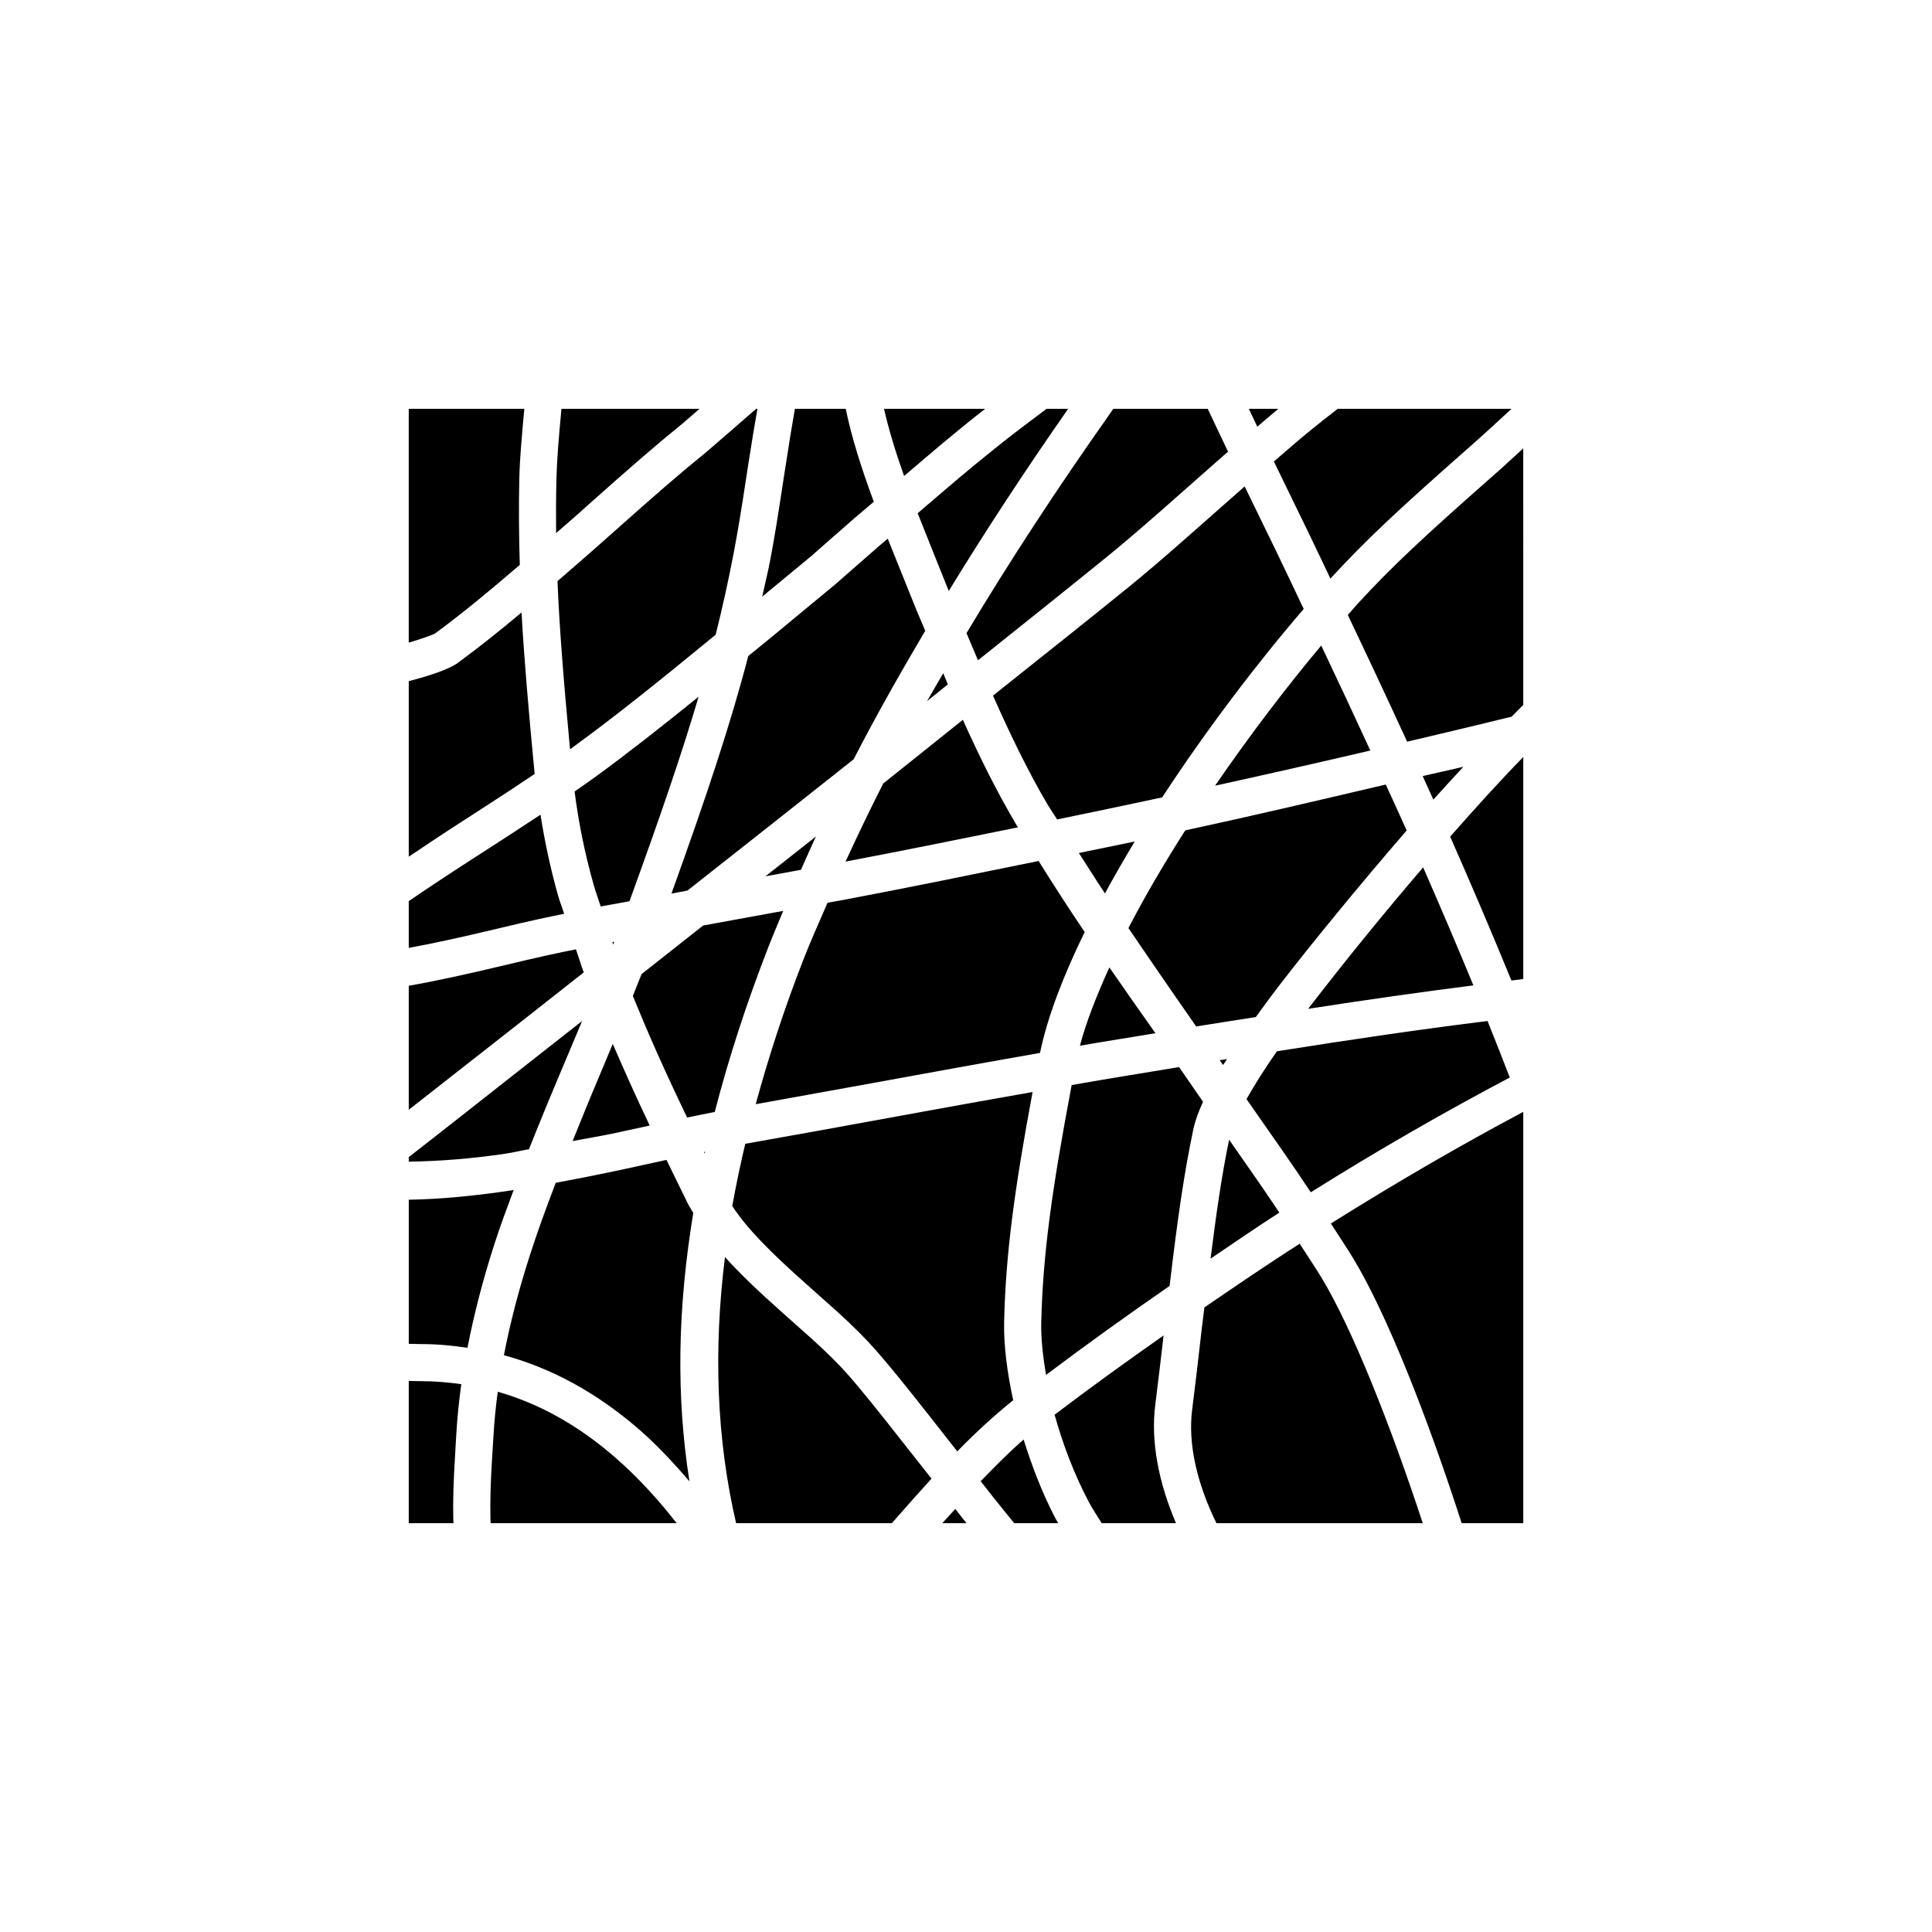 <?xml version="1.0" encoding="UTF-8"?>
<!-- Uploaded to: ICON Repo, www.svgrepo.com, Generator: ICON Repo Mixer Tools -->
<svg fill="#000000" width="800px" height="800px" version="1.1" viewBox="144 144 512 512" xmlns="http://www.w3.org/2000/svg">
 <path d="m252.32 252.34v61.961c3.481-1.008 6.496-2.074 7.106-2.519 7.109-5.238 14.117-11.02 22.324-18.082-0.223-7.738-0.316-15.27-0.121-23.125 0.125-5.125 0.652-10.957 1.324-18.234zm40.469 0c-0.719 7.727-1.199 13.387-1.324 18.48-0.121 4.938-0.137 9.676-0.094 14.453 2.254-1.992 3.602-3.082 6.211-5.41 0.418-0.371 0.414-0.395 0.828-0.77 12.883-11.48 19.027-16.809 26.723-23.062 0.141-0.113 3.133-2.715 4.242-3.691zm51.598 0c-5.629 4.902-12.473 10.855-13.039 11.316-7.543 6.129-13.609 11.402-26.383 22.785-0.418 0.371-0.414 0.363-0.832 0.738-5.207 4.641-8.445 7.383-12.391 10.824 0.48 12.098 1.656 26.672 3.32 44.555 0.348-0.25 0.727-0.516 1.078-0.77 11.109-8.117 22.285-17.066 37.516-29.582 1.789-7.152 3.359-14.203 4.766-21.586 1.133-5.941 1.945-10.836 3.598-21.711 0.152-0.992 0.227-1.457 0.309-2 0.918-6.019 1.652-10.266 2.398-14.574zm10.27 0c-0.809 4.574-1.602 9.426-2.613 16.082-0.082 0.539-0.156 0.977-0.309 1.969-1.672 10.996-2.469 15.98-3.629 22.078-0.629 3.312-1.43 6.445-2.121 9.656 4.539-3.758 12.902-10.672 13.348-11.039-0.258 0.211 6.379-5.656 11.191-9.84 1.691-1.469 3.348-2.816 5.043-4.273-3.324-8.98-5.867-17.008-7.441-24.633zm23.617 0c1.242 5.508 3.066 11.438 5.32 17.805 4.008-3.394 8.082-6.926 11.992-10.148 1.801-1.484 3.555-2.93 5.289-4.336 1.512-1.227 2.769-2.168 4.211-3.32zm43.082 0c-4.559 3.441-8.715 6.473-14.27 10.977-1.715 1.391-3.477 2.805-5.258 4.273-4.773 3.934-9.73 8.234-14.637 12.422 2.258 5.707 8.098 20.25 8.242 20.602 9.703-15.875 20.234-31.949 31.641-48.277zm17.68 0c-0.258 0.371-0.547 0.809-0.801 1.168-13.977 19.797-26.68 39.18-38.098 58.273 1.055 2.562 2.066 4.883 3.043 7.195 11.504-9.188 23.082-18.422 33.766-27.09 4.227-3.43 8.867-7.379 15.066-12.824 1.93-1.695 13.18-11.656 16.512-14.574 0.352-0.309 0.578-0.5 0.922-0.801-2.008-4.168-3.609-7.621-5.383-11.348zm35.918 0c0.773 1.613 1.43 3.039 2.246 4.734 1.785-1.516 3.859-3.32 5.566-4.734zm23.555 0c-2.66 2.062-5.316 4.137-8.211 6.519-2.641 2.176-5.785 4.941-8.703 7.441 1.66 3.422 8.566 17.629 9.594 19.742 1.895 3.894 3.543 7.465 5.383 11.285 9.602-10.418 17.926-18.176 36.406-34.469 0.391-0.344 0.379-0.332 0.77-0.676 5.348-4.715 7.406-6.75 10.824-9.84zm49.168 10.484c-2.652 2.375-3.766 3.519-7.41 6.734-0.391 0.344-0.379 0.332-0.77 0.676-18.266 16.105-26.441 23.703-35.762 33.824-0.82 0.891-1.711 1.984-2.551 2.922 5.473 11.48 10.734 22.711 15.715 33.578 9.281-2.199 18.582-4.383 27.707-6.641 0.988-0.973 2.121-2.195 3.074-3.106zm-73.832 10.086c-4.039 3.543-13.531 11.938-15.344 13.531-6.289 5.523-11 9.574-15.344 13.098-11.23 9.117-23.961 19.191-36.008 28.812 4.848 10.895 9.375 20.219 14.605 29.09 0.543 0.922 1.746 2.664 2.398 3.719 9.363-1.922 18.629-3.871 27.828-5.844 11.629-17.777 25.211-35.664 37.516-49.938-2.426-5.059-4.641-9.848-7.164-15.039-0.906-1.863-6.051-12.422-8.488-17.434zm-94.586 13.836c-0.766 0.664-1.512 1.273-2.277 1.938-4.68 4.066-11.512 10.082-11.41 9.992-0.562 0.461-16.004 13.238-16.91 13.992-2.578 2.137-4.043 3.281-6.367 5.195-4.535 17.473-10.934 36.828-20.355 62.945 1.324-0.238 3.434-0.652 4.242-0.801 15.859-12.488 30.254-23.859 44.035-34.777 5.793-11.27 12.23-22.637 18.973-34.07-1.027-2.527-1.68-3.883-2.797-6.672-0.012-0.031-4.352-10.828-5.137-12.762-1.004-2.477-1.379-3.43-2-4.981zm-97.047 19.559c-6.019 5.062-11.152 9.141-16.945 13.406-2.113 1.559-7.144 3.312-12.945 4.797v46.523c4.246-2.84 8.082-5.438 13.867-9.164 0.609-0.395 2.684-1.734 2.953-1.906 7.047-4.535 12.145-7.883 16.543-10.855-1.676-17.48-2.816-30.992-3.473-42.805zm211.93 8.766c-9.223 11-19.078 23.961-28.137 37.145 13.887-3.039 27.586-6.156 41.145-9.316-4.152-9.035-8.512-18.367-13.008-27.828zm-100.18 7.348c-1.414 2.457-2.902 4.934-4.273 7.379 1.934-1.539 3.594-2.906 5.504-4.43-0.391-0.918-0.828-2-1.23-2.953zm-64.82 6.211c-9.93 8.027-18.676 14.91-27.184 21.125-1.836 1.344-3.828 2.695-5.688 3.996 1.023 7.949 2.629 16.207 5.137 25 0.508 1.781 1.203 3.66 1.781 5.473 2.945-0.543 4.219-0.762 7.625-1.383 8.082-22.219 13.93-39.289 18.328-54.211zm70.02 6.121c-7.191 5.731-13.492 10.859-21.094 16.883-3.531 6.926-6.82 13.82-9.992 20.695 15.566-2.953 30.578-6.012 45.695-9.07-0.16-0.273-0.332-0.527-0.492-0.801-5.121-8.684-9.488-17.449-14.113-27.707zm148.52 9.871c-6.016 6.117-12.617 13.43-19.371 21.094 5.769 13.082 11.176 25.785 16.234 38.129 1.012-0.117 2.133-0.289 3.137-0.398zm-15.867 2.582c-3.519 0.852-7.254 1.617-10.793 2.461 0.938 2.07 1.91 4.191 2.828 6.242 2.731-3.039 5.383-5.91 7.965-8.703zm-20.57 4.703c-17.535 4.113-35.023 8.242-53.137 12.148-5.789 9.062-10.824 17.707-15.066 25.891 9.188 13.504 15.988 23.273 17.957 26.074 5.617-0.934 10.438-1.625 15.805-2.492 1.945-2.676 3.879-5.348 6.059-8.18 8.781-11.414 21.562-26.98 33.918-41.266-1.77-3.977-3.695-8.121-5.535-12.176zm-224.02 7.996c-3.691 2.441-7.438 4.906-12.762 8.332-0.273 0.176-2.344 1.516-2.953 1.906-8.035 5.172-13.941 9.07-19.188 12.668v12.391c6.414-1.172 13.66-2.746 23.402-5.074 9.125-2.184 13.062-3.016 17.773-3.965-0.48-1.547-1.129-3.172-1.566-4.707-2.129-7.473-3.578-14.59-4.703-21.555zm73 5.781c-4.254 3.359-9.16 7.211-13.375 10.547 3.004-0.547 6.836-1.246 9.41-1.723 1.312-2.941 2.598-5.879 3.965-8.824zm84.473 1.324c-4.887 1.031-9.859 2.023-14.789 3.043 2.426 3.719 4.172 6.606 6.918 10.703 2.438-4.488 5.082-9.074 7.871-13.746zm-25.461 5.164c-16.789 3.418-33.516 6.863-50.859 10.148-1.406 0.266-3.141 0.566-5.074 0.922-2.203 5.082-4.488 10.16-6.457 15.223-5.07 13.012-9.188 25.711-12.578 38.16 16.578-2.965 49.609-8.992 52.246-9.473 8.496-1.551 15.406-2.746 23.094-4.121 1.941-9.379 6.074-20.219 11.84-32.043-4.531-6.695-8.438-12.773-12.207-18.82zm101.91 1.691c-10.348 12.074-20.875 25.004-30.473 37.484 15.367-2.387 29.871-4.438 43.789-6.211-4.191-10.164-8.637-20.605-13.316-31.273zm-169.59 11.531c-8.172 1.484-18.691 3.414-18.695 3.414-1.262 0.227-1.363 0.25-2.519 0.461-5.492 4.336-10.062 7.965-16.328 12.883-0.656 1.652-1.523 3.863-2.305 5.781 3.727 9.176 8 18.867 13.223 29.797 0.32 0.668 0.789 1.641 1.168 2.43 2.824-0.602 5.094-1.043 7.316-1.477 3.684-14.27 8.422-28.855 14.238-43.789 1.23-3.16 2.578-6.332 3.906-9.5zm-44.773 8.18c-0.133 0.023-0.359 0.066-0.492 0.09 0.078 0.219 0.137 0.426 0.215 0.648 0.09-0.234 0.184-0.5 0.277-0.738zm-10.148 2c-4.894 0.973-9.004 1.848-18.637 4.152-10.723 2.562-18.684 4.289-25.676 5.504v32.871c13.414-10.539 28.312-22.199 31.18-24.445 6.238-4.891 9.43-7.441 15.191-11.961-0.777-2.09-1.336-4.059-2.059-6.121zm141.36 4.797c-3.379 7.457-6.184 14.543-7.809 20.758 7.621-1.344 13.051-2.133 20.016-3.32-4.731-6.66-8.582-12.199-12.207-17.438zm-139.73 14.207c-2.684 2.117-5.133 4.031-8.703 6.828-6.055 4.746-23.043 18.125-24.938 19.617-5.93 4.676-7.859 6.133-12.301 9.625v1.199c7.816-0.121 16.242-0.703 25.891-2.152 1.781-0.27 4.144-0.832 5.965-1.137 2.656-6.691 5.519-13.672 9.531-23.156 2.121-5.008 3.031-7.199 4.551-10.824zm239.94 0c-17.363 2.148-35.855 4.84-55.812 8.027-3.277 4.672-5.918 8.863-8.055 12.668 6.203 8.871 12.516 17.852 17.035 24.691 17.863-11.211 35.562-21.344 52.738-30.414-1.922-4.957-3.863-9.914-5.902-14.977zm-231.82 6.059c-1.297 3.082-1.914 4.633-3.598 8.609-2.977 7.031-4.875 11.824-7.043 17.156 3.883-0.762 6.953-1.207 11.5-2.184 1.844-0.398 5.238-1.129 8.949-1.938-0.039-0.082-0.113-0.223-0.152-0.309-3.648-7.637-6.746-14.605-9.656-21.34zm162.79 4.027c-0.68 0.113-1.254 0.195-1.938 0.309 0.383 0.535 0.52 0.734 0.891 1.262 0.309-0.496 0.723-1.062 1.047-1.57zm-12.699 2.121c-9.598 1.621-17.594 2.836-28.477 4.766-5.266 27.914-7.621 44.766-8.059 62.855-0.102 4.293 0.445 9.059 1.262 13.961 10.664-8.023 21.633-15.895 32.75-23.586 2.129-17.902 3.797-29.688 6.305-41.574 0.453-2.144 1.348-4.582 2.551-7.227-1.562-2.231-5.965-8.668-6.336-9.195zm-38.836 6.613c-6.535 1.172-12.234 2.144-19.344 3.445-2.934 0.535-5.062 0.91-10.668 1.938-22.82 4.172-33.41 6.086-46.125 8.332-1.32 5.562-2.477 11.07-3.445 16.512 3.945 5.969 9.785 11.941 19.895 20.91 0.535 0.473 6.812 6.055 7.996 7.133 4.227 3.856 7.434 7.043 10.207 10.211 3.445 3.926 7.633 9.074 13.992 17.16 0.52 0.66 4.258 5.418 7.535 9.594 5.109-5.254 9.848-9.543 14.82-13.559-1.582-7.324-2.551-14.496-2.398-20.91 0.43-17.914 2.676-34.602 7.535-60.762zm130.04 5.258c-16.578 8.805-33.738 18.758-50.984 29.582 1.926 3.035 4.094 6.219 5.965 9.316 8.957 14.812 19.848 42.629 28.691 70.109h16.328zm-77.953 7.379c-1.926 9.234-3.359 19.223-4.922 31.52 6.078-4.09 12.109-8.273 18.234-12.207-5.625-8.398-8.266-12.035-13.316-19.312zm-138.87 3.199c-0.105 0.023-0.199 0.039-0.309 0.062 0.059 0.121 0.125 0.281 0.184 0.398 0.035-0.152 0.09-0.309 0.121-0.461zm-10.238 2.152c-4.137 0.906-8.938 1.957-11.285 2.461-6.754 1.449-12.555 2.586-18.051 3.598-2.613 6.789-4.797 12.805-6.824 19.094-3.008 9.32-5.277 18.098-6.918 26.598 12.715 3.469 24.484 9.941 35.332 19.25 4.848 4.16 9.406 9.008 13.836 14.176-1.758-11.133-2.562-22.582-2.398-34.316 0.168-11.965 1.344-24.25 3.414-36.809-0.441-0.797-0.977-1.543-1.383-2.367-3.746-7.617-4.297-8.766-5.719-11.684zm-40.496 7.965c-0.148 0.023-0.312 0.07-0.461 0.094-9.984 1.5-19.066 2.356-27.336 2.492v38.191c1.102 0.02 2.43 0.062 3.352 0.062 4.168 0 8.219 0.402 12.207 0.984 1.723-8.887 4.086-18.031 7.195-27.676 1.508-4.68 3.297-9.414 5.043-14.145zm208.3 14.238c-8.469 5.438-16.871 11.156-25.246 16.883-0.215 1.848-0.355 2.723-0.586 4.734-0.039 0.355-0.051 0.352-0.094 0.707-1.223 10.746-1.773 15.547-2.551 21.523-1.215 9.32 1.383 19.953 6.426 30.227h54.672c-8.465-25.828-18.66-51.555-26.812-65.035-1.445-2.391-3.758-5.879-5.812-9.043zm-152.3 3.535c-3.106 24.91-2.188 48.449 2.953 70.539h41.266c3.922-4.477 7.387-8.379 10.516-11.809-3.75-4.766-7.879-9.996-8.457-10.73-6.254-7.953-10.328-13.004-13.621-16.758-2.496-2.844-5.492-5.781-9.469-9.41-1.148-1.047-7.363-6.562-7.902-7.043-6.555-5.816-11.406-10.469-15.281-14.789zm116.23 20.785c-9.793 6.887-19.496 13.875-28.875 21.004 2.141 7.731 5.137 15.621 8.98 22.969 1.086 2.078 2.336 3.852 3.508 5.781h19.68c-4.535-10.652-6.766-21.578-5.473-31.488 0.637-4.887 1.707-14.18 2.184-18.266zm-200.03 12.055v37.699h11.867c-0.008-0.281-0.055-0.516-0.062-0.801-0.117-5.164 0.047-10.211 0.461-17.035 0.012-0.172 0.277-4.695 0.336-5.781 0.242-4.363 0.707-8.773 1.324-13.223-3.457-0.488-6.961-0.801-10.578-0.801-0.949 0-2.277-0.043-3.352-0.062zm23.586 2.859c-0.531 3.961-0.922 7.871-1.137 11.746-0.062 1.125-0.359 5.703-0.367 5.844-0.398 6.574-0.539 11.402-0.43 16.234 0.008 0.363 0.051 0.656 0.062 1.016h49.293c-13.922-17.84-29.598-29.762-47.418-34.84zm139.36 12.668c-3.574 3.078-7.492 7.023-11.379 11.039 1.164 1.48 2.836 3.625 3.352 4.273 1.953 2.457 3.754 4.668 5.535 6.856h11.656c-0.227-0.422-0.484-0.805-0.707-1.23-3.508-6.707-6.231-13.824-8.457-20.941zm-18.113 18.391c-1.129 1.234-2.223 2.418-3.445 3.781h6.426c-0.207-0.258-0.375-0.477-0.586-0.738-0.371-0.465-1.672-2.125-2.398-3.043z"/>
</svg>